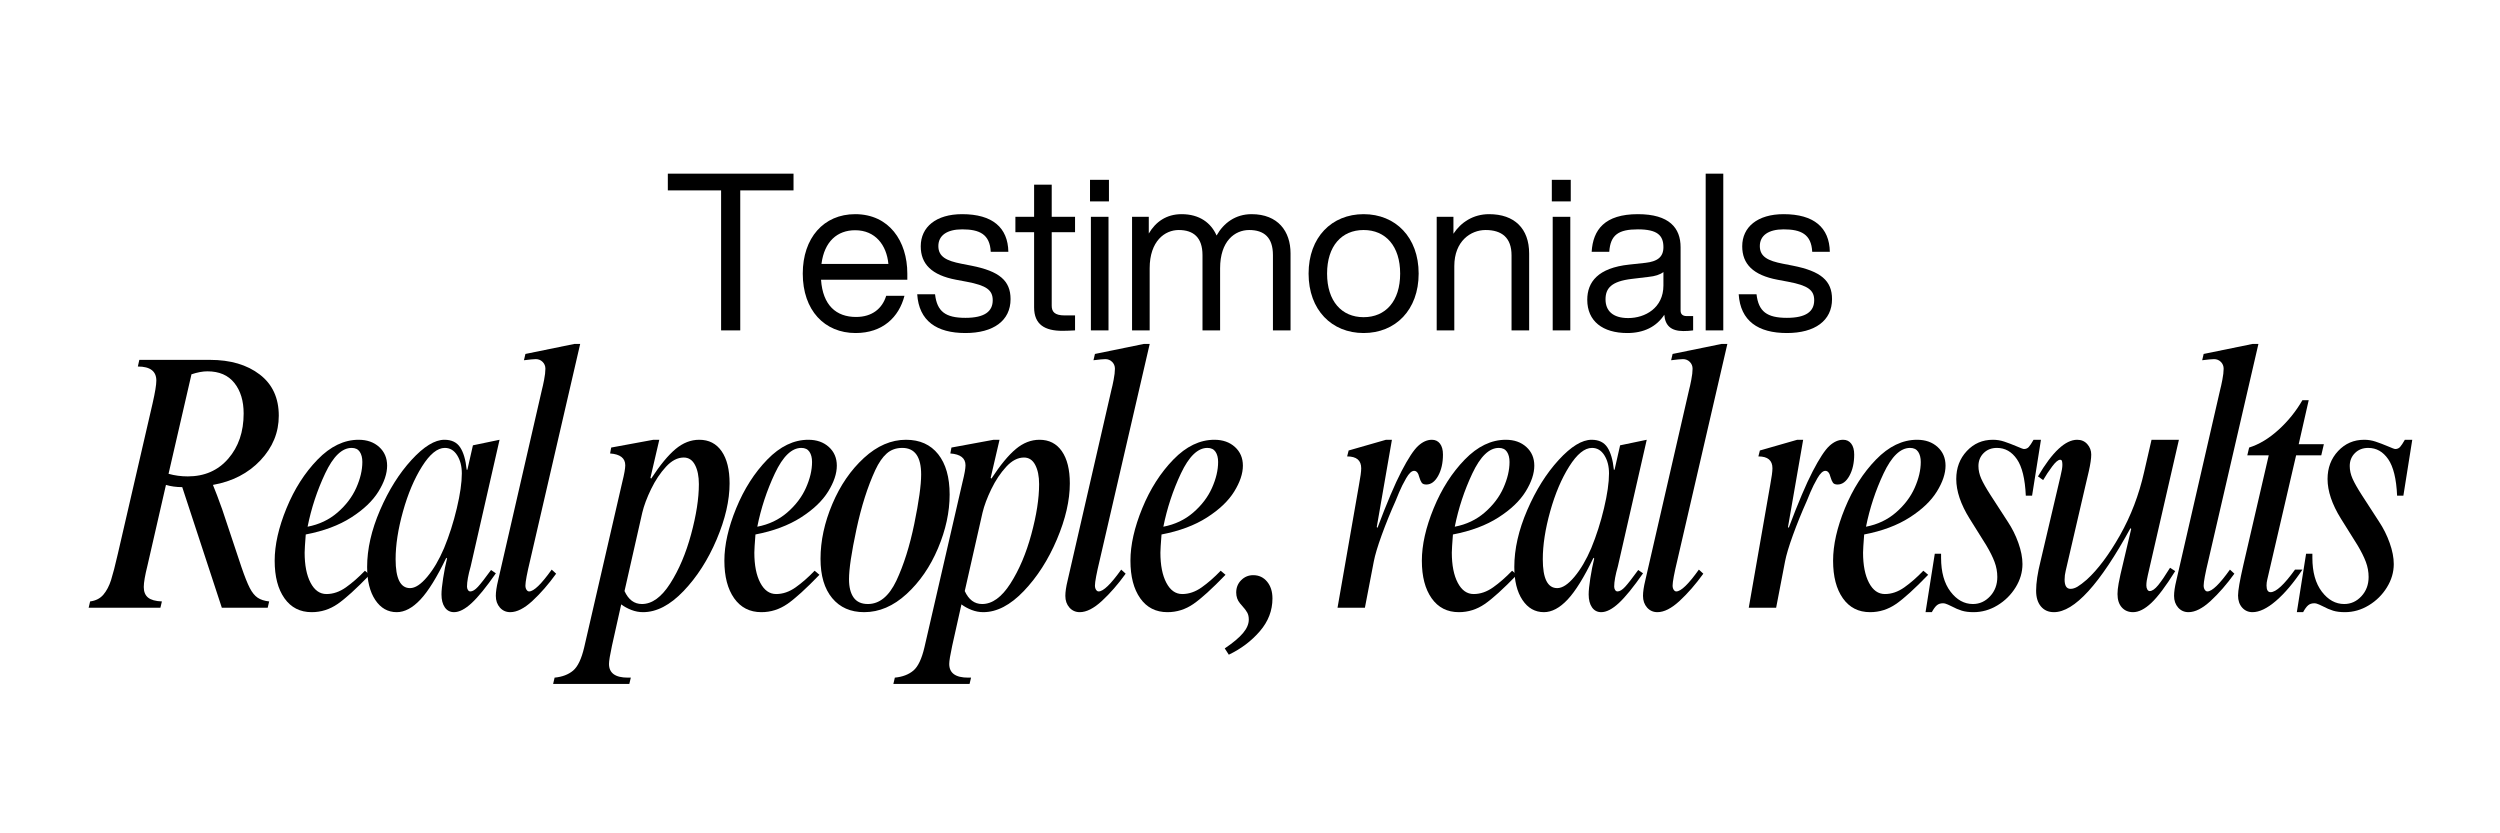 <svg xmlns="http://www.w3.org/2000/svg" xmlns:xlink="http://www.w3.org/1999/xlink" width="3000" zoomAndPan="magnify" viewBox="0 0 2250 750" height="1000" preserveAspectRatio="xMidYMid meet" version="1.0"><defs><g/><clipPath id="8485ee0319"><rect x="0" width="1065" y="0" height="292"/></clipPath><clipPath id="b7dcd44a59"><rect x="0" width="2112" y="0" height="335"/></clipPath></defs><g transform="matrix(1, 0, 0, 1, 592, 81)"><g clip-path="url(#8485ee0319)"><g fill="#000000" fill-opacity="1"><g transform="translate(5.084, 216.353)"><g><path d="M 3.961 -141.059 L 3.961 -126 L 51.906 -126 L 51.906 0 L 69.141 0 L 69.141 -126 L 117.086 -126 L 117.086 -141.059 Z M 3.961 -141.059 "/></g></g></g><g fill="#000000" fill-opacity="1"><g transform="translate(123.55, 216.353)"><g><path d="M 54.48 2.379 C 78.848 2.379 93.508 -11.887 98.461 -31.105 L 82.02 -31.105 C 78.453 -19.613 69.34 -12.086 54.879 -12.086 C 37.047 -12.086 24.961 -22.586 23.379 -45.566 L 101.039 -45.566 L 101.039 -51.113 C 101.039 -80.434 84.594 -104.605 54.086 -104.605 C 25.754 -104.605 6.934 -83.207 6.934 -51.113 C 6.934 -18.027 26.547 2.379 54.48 2.379 Z M 23.773 -59.832 C 26.348 -80.039 38.039 -90.141 54.086 -90.141 C 72.312 -90.141 82.414 -76.672 84 -59.832 Z M 23.773 -59.832 "/></g></g></g><g fill="#000000" fill-opacity="1"><g transform="translate(228.942, 216.353)"><g><path d="M 47.945 2.379 C 73.105 2.379 88.559 -8.719 88.559 -28.133 C 88.559 -44.773 78.453 -53.293 53.293 -58.246 L 44.18 -60.027 C 31.105 -62.605 23.574 -66.172 23.574 -75.879 C 23.574 -85.387 31.301 -90.934 44.973 -90.934 C 60.621 -90.934 69.934 -86.574 70.727 -70.727 L 86.574 -70.727 C 86.18 -92.52 72.312 -104.605 44.973 -104.605 C 21.594 -104.605 7.727 -93.113 7.727 -75.68 C 7.727 -59.832 17.434 -49.727 39.621 -45.566 L 49.133 -43.781 C 66.961 -40.414 72.508 -36.254 72.508 -27.141 C 72.508 -17.039 65.18 -11.293 47.945 -11.293 C 29.914 -11.293 22.387 -17.039 20.605 -32.492 L 4.555 -32.492 C 6.141 -8.52 21.992 2.379 47.945 2.379 Z M 47.945 2.379 "/></g></g></g><g fill="#000000" fill-opacity="1"><g transform="translate(318.882, 216.353)"><g><path d="M 56.66 -102.227 L 35.66 -102.227 L 35.66 -131.152 L 19.812 -131.152 L 19.812 -102.227 L 2.973 -102.227 L 2.973 -88.359 L 19.812 -88.359 L 19.812 -20.801 C 19.812 -5.152 29.52 0.395 45.367 0.395 C 48.539 0.395 52.699 0.199 56.66 0 L 56.66 -13.473 L 47.348 -13.473 C 38.234 -13.473 35.66 -16.84 35.66 -22.188 L 35.66 -88.359 L 56.66 -88.359 Z M 56.66 -102.227 "/></g></g></g><g fill="#000000" fill-opacity="1"><g transform="translate(377.917, 216.353)"><g><path d="M 28.133 -116.094 L 28.133 -135.512 L 11.094 -135.512 L 11.094 -116.094 Z M 27.734 0 L 27.734 -102.227 L 11.887 -102.227 L 11.887 0 Z M 27.734 0 "/></g></g></g><g fill="#000000" fill-opacity="1"><g transform="translate(414.963, 216.353)"><g><path d="M 119.461 -104.605 C 105 -104.605 94.301 -96.68 87.961 -85.387 C 83.008 -96.68 72.707 -104.605 56.461 -104.605 C 42.793 -104.605 33.086 -97.672 26.945 -87.172 L 26.945 -102.227 L 11.887 -102.227 L 11.887 0 L 27.734 0 L 27.734 -55.867 C 27.734 -80.434 41.406 -90.34 53.887 -90.34 C 67.16 -90.34 75.285 -83.605 75.285 -67.754 L 75.285 0 L 91.133 0 L 91.133 -55.867 C 91.133 -80.434 104.406 -90.34 117.285 -90.34 C 130.754 -90.34 138.68 -83.605 138.68 -67.754 L 138.68 0 L 154.527 0 L 154.527 -69.34 C 154.527 -89.152 143.238 -104.605 119.461 -104.605 Z M 119.461 -104.605 "/></g></g></g><g fill="#000000" fill-opacity="1"><g transform="translate(578.795, 216.353)"><g><path d="M 56.461 2.379 C 85.188 2.379 105.992 -18.426 105.992 -51.113 C 105.992 -83.801 85.188 -104.605 56.461 -104.605 C 27.734 -104.605 6.934 -83.801 6.934 -51.113 C 6.934 -18.426 27.734 2.379 56.461 2.379 Z M 56.461 -11.887 C 36.652 -11.887 23.574 -26.348 23.574 -51.113 C 23.574 -75.879 36.652 -90.34 56.461 -90.34 C 76.273 -90.34 89.348 -75.879 89.348 -51.113 C 89.348 -26.348 76.273 -11.887 56.461 -11.887 Z M 56.461 -11.887 "/></g></g></g><g fill="#000000" fill-opacity="1"><g transform="translate(689.14, 216.353)"><g><path d="M 59.039 -104.605 C 44.773 -104.605 33.68 -97.273 26.945 -86.973 L 26.945 -102.227 L 11.887 -102.227 L 11.887 0 L 27.734 0 L 27.734 -57.848 C 27.734 -80.434 42.594 -90.34 55.867 -90.34 C 70.527 -90.34 79.246 -83.406 79.246 -67.559 L 79.246 0 L 95.094 0 L 95.094 -69.141 C 95.094 -91.727 81.82 -104.605 59.039 -104.605 Z M 59.039 -104.605 "/></g></g></g><g fill="#000000" fill-opacity="1"><g transform="translate(793.541, 216.353)"><g><path d="M 28.133 -116.094 L 28.133 -135.512 L 11.094 -135.512 L 11.094 -116.094 Z M 27.734 0 L 27.734 -102.227 L 11.887 -102.227 L 11.887 0 Z M 27.734 0 "/></g></g></g><g fill="#000000" fill-opacity="1"><g transform="translate(830.587, 216.353)"><g><path d="M 95.492 -12.879 C 91.727 -12.879 89.945 -14.66 89.945 -17.832 L 89.945 -74.887 C 89.945 -92.121 79.84 -104.605 51.508 -104.605 C 21.594 -104.605 11.094 -90.539 9.906 -70.727 L 25.754 -70.727 C 26.746 -85.98 34.074 -90.934 51.508 -90.934 C 68.945 -90.934 74.492 -85.586 74.492 -74.887 C 74.492 -65.773 68.746 -62.008 58.445 -60.82 L 43.781 -59.234 C 15.652 -56.266 5.945 -43.586 5.945 -27.539 C 5.945 -8.32 19.812 2.379 42 2.379 C 56.66 2.379 68.152 -3.168 75.285 -14.066 C 76.074 -4.359 81.227 0.594 92.52 0.594 C 95.492 0.594 98.66 0.395 101.234 0 L 101.234 -12.879 Z M 42.793 -11.094 C 28.727 -11.094 22.387 -17.832 22.387 -27.934 C 22.387 -37.84 27.539 -44.18 46.16 -46.359 L 61.02 -48.141 C 66.961 -48.734 71.32 -50.121 74.492 -52.5 L 74.492 -40.414 C 74.492 -20.207 58.047 -11.094 42.793 -11.094 Z M 42.793 -11.094 "/></g></g></g><g fill="#000000" fill-opacity="1"><g transform="translate(931.224, 216.353)"><g><path d="M 27.734 0 L 27.734 -141.059 L 11.887 -141.059 L 11.887 0 Z M 27.734 0 "/></g></g></g><g fill="#000000" fill-opacity="1"><g transform="translate(968.269, 216.353)"><g><path d="M 47.945 2.379 C 73.105 2.379 88.559 -8.719 88.559 -28.133 C 88.559 -44.773 78.453 -53.293 53.293 -58.246 L 44.18 -60.027 C 31.105 -62.605 23.574 -66.172 23.574 -75.879 C 23.574 -85.387 31.301 -90.934 44.973 -90.934 C 60.621 -90.934 69.934 -86.574 70.727 -70.727 L 86.574 -70.727 C 86.18 -92.52 72.312 -104.605 44.973 -104.605 C 21.594 -104.605 7.727 -93.113 7.727 -75.68 C 7.727 -59.832 17.434 -49.727 39.621 -45.566 L 49.133 -43.781 C 66.961 -40.414 72.508 -36.254 72.508 -27.141 C 72.508 -17.039 65.18 -11.293 47.945 -11.293 C 29.914 -11.293 22.387 -17.039 20.605 -32.492 L 4.555 -32.492 C 6.141 -8.52 21.992 2.379 47.945 2.379 Z M 47.945 2.379 "/></g></g></g></g></g><g transform="matrix(1, 0, 0, 1, 71, 308)"><g clip-path="url(#b7dcd44a59)"><g fill="#000000" fill-opacity="1"><g transform="translate(4.783, 238.947)"><g><path d="M 175.125 -172.797 C 175.125 -157.703 169.629 -144.328 158.641 -132.672 C 147.66 -121.023 133.398 -113.645 115.859 -110.531 C 118.078 -105.207 120.852 -97.883 124.188 -88.562 L 141.5 -36.625 C 144.383 -28.188 146.879 -21.914 148.984 -17.812 C 151.098 -13.707 153.484 -10.766 156.141 -8.984 C 158.805 -7.211 162.25 -6.102 166.469 -5.656 L 165.141 0 L 123.859 0 L 88.234 -108.531 C 82.898 -108.531 78.016 -109.195 73.578 -110.531 L 56.938 -37.953 C 54.719 -29.078 53.609 -22.641 53.609 -18.641 C 53.609 -14.422 54.883 -11.258 57.438 -9.156 C 59.988 -7.051 64.148 -5.883 69.922 -5.656 L 68.578 0 L 4 0 L 5.328 -5.656 C 10.43 -6.32 14.426 -8.375 17.312 -11.812 C 20.195 -15.258 22.473 -19.586 24.141 -24.797 C 25.805 -30.016 27.859 -37.953 30.297 -48.609 L 61.594 -184.109 C 63.812 -193.879 64.922 -200.648 64.922 -204.422 C 64.922 -212.859 59.375 -217.078 48.281 -217.078 L 49.609 -223.062 L 113.203 -223.062 C 131.617 -223.062 146.539 -218.676 157.969 -209.906 C 169.406 -201.145 175.125 -188.773 175.125 -172.797 Z M 96.547 -210.078 L 75.906 -120.516 C 81.457 -118.961 87.227 -118.188 93.219 -118.188 C 108.312 -118.188 120.461 -123.516 129.672 -134.172 C 138.891 -144.828 143.5 -158.367 143.5 -174.797 C 143.5 -186.109 140.723 -195.258 135.172 -202.25 C 129.617 -209.25 121.52 -212.75 110.875 -212.75 C 106.656 -212.75 101.879 -211.859 96.547 -210.078 Z M 96.547 -210.078 "/></g></g></g><g fill="#000000" fill-opacity="1"><g transform="translate(161.222, 238.947)"><g><path d="M 90.562 -151.156 C 98.102 -151.156 104.258 -148.988 109.031 -144.656 C 113.801 -140.332 116.188 -134.727 116.188 -127.844 C 116.188 -120.738 113.578 -112.969 108.359 -104.531 C 103.148 -96.102 94.992 -88.336 83.891 -81.234 C 72.797 -74.129 59.148 -69.023 42.953 -65.922 C 42.285 -57.266 41.953 -51.828 41.953 -49.609 C 41.953 -38.285 43.727 -29.238 47.281 -22.469 C 50.832 -15.695 55.602 -12.312 61.594 -12.312 C 67.582 -12.312 73.406 -14.305 79.062 -18.297 C 84.727 -22.297 90.445 -27.297 96.219 -33.297 L 100.547 -29.625 C 88.336 -16.977 78.68 -8.211 71.578 -3.328 C 64.473 1.555 56.707 4 48.281 4 C 37.844 4 29.68 -0.16 23.797 -8.484 C 17.922 -16.805 14.984 -28.07 14.984 -42.281 C 14.984 -56.488 18.535 -72.25 25.641 -89.562 C 32.742 -106.875 42.066 -121.469 53.609 -133.344 C 65.148 -145.219 77.469 -151.156 90.562 -151.156 Z M 44.609 -72.906 C 55.047 -74.906 64.035 -79.176 71.578 -85.719 C 79.129 -92.27 84.734 -99.648 88.391 -107.859 C 92.055 -116.078 93.891 -123.848 93.891 -131.172 C 93.891 -134.953 93.113 -138.004 91.562 -140.328 C 90.008 -142.66 87.566 -143.828 84.234 -143.828 C 75.578 -143.828 67.641 -136.172 60.422 -120.859 C 53.211 -105.547 47.941 -89.562 44.609 -72.906 Z M 44.609 -72.906 "/></g></g></g><g fill="#000000" fill-opacity="1"><g transform="translate(251.755, 238.947)"><g><path d="M 77.234 -151.156 C 83.672 -151.156 88.391 -148.879 91.391 -144.328 C 94.391 -139.773 96.332 -133.172 97.219 -124.516 L 97.219 -124.188 L 97.891 -124.188 L 102.875 -146.156 L 126.844 -151.156 L 100.875 -37.281 C 98.656 -29.52 97.547 -23.422 97.547 -18.984 C 97.547 -17.867 97.82 -16.867 98.375 -15.984 C 98.938 -15.098 99.66 -14.656 100.547 -14.656 C 102.547 -14.656 104.82 -16.039 107.375 -18.812 C 109.926 -21.582 113.863 -26.629 119.188 -33.953 L 123.516 -30.969 C 114.859 -18.531 107.586 -9.594 101.703 -4.156 C 95.828 1.281 90.555 4 85.891 4 C 82.348 4 79.578 2.555 77.578 -0.328 C 75.578 -3.211 74.578 -7.098 74.578 -11.984 C 74.578 -15.316 75.078 -20.203 76.078 -26.641 C 77.078 -33.078 78.242 -38.957 79.578 -44.281 L 78.906 -44.953 C 70.469 -27.41 62.695 -14.863 55.594 -7.312 C 48.5 0.227 41.398 4 34.297 4 C 26.305 4 19.867 0.336 14.984 -6.984 C 10.098 -14.316 7.656 -24.195 7.656 -36.625 C 7.656 -52.82 11.539 -69.91 19.312 -87.891 C 27.082 -105.867 36.516 -120.906 47.609 -133 C 58.703 -145.102 68.578 -151.156 77.234 -151.156 Z M 33.297 -43.609 C 33.297 -26.297 37.625 -17.641 46.281 -17.641 C 50.938 -17.641 56.094 -21.023 61.75 -27.797 C 67.414 -34.566 72.469 -43.172 76.906 -53.609 C 81.57 -64.922 85.398 -76.898 88.391 -89.547 C 91.391 -102.203 92.891 -112.641 92.891 -120.859 C 92.891 -127.297 91.5 -132.734 88.719 -137.172 C 85.945 -141.609 82.234 -143.828 77.578 -143.828 C 70.922 -143.828 64.094 -138.273 57.094 -127.172 C 50.102 -116.078 44.391 -102.594 39.953 -86.719 C 35.516 -70.852 33.297 -56.484 33.297 -43.609 Z M 33.297 -43.609 "/></g></g></g><g fill="#000000" fill-opacity="1"><g transform="translate(359.596, 238.947)"><g><path d="M 91.562 -237.391 L 46.609 -42.953 C 43.723 -30.961 42.281 -23.301 42.281 -19.969 C 42.281 -18.414 42.613 -17.141 43.281 -16.141 C 43.945 -15.148 44.723 -14.656 45.609 -14.656 C 49.828 -14.656 56.598 -21.203 65.922 -34.297 L 69.922 -30.625 C 63.035 -21.082 55.93 -12.926 48.609 -6.156 C 41.285 0.613 34.625 4 28.625 4 C 24.852 4 21.742 2.613 19.297 -0.156 C 16.859 -2.938 15.641 -6.438 15.641 -10.656 C 15.641 -14.207 16.305 -18.754 17.641 -24.297 L 57.266 -196.766 C 57.711 -198.316 58.32 -201.086 59.094 -205.078 C 59.875 -209.078 60.266 -212.41 60.266 -215.078 C 60.266 -217.516 59.43 -219.566 57.766 -221.234 C 56.098 -222.898 54.047 -223.734 51.609 -223.734 C 49.828 -223.734 46.273 -223.398 40.953 -222.734 L 42.281 -228.391 L 86.234 -237.391 Z M 91.562 -237.391 "/></g></g></g><g fill="#000000" fill-opacity="1"><g transform="translate(418.84, 238.947)"><g/></g></g><g fill="#000000" fill-opacity="1"><g transform="translate(458.112, 238.947)"><g><path d="M 64.25 -151.156 L 56.266 -116.859 L 56.938 -116.188 C 64.926 -128.395 72.25 -137.273 78.906 -142.828 C 85.562 -148.379 92.664 -151.156 100.219 -151.156 C 108.875 -151.156 115.586 -147.711 120.359 -140.828 C 125.129 -133.953 127.516 -124.297 127.516 -111.859 C 127.516 -96.547 123.629 -79.734 115.859 -61.422 C 108.086 -43.109 98.156 -27.625 86.062 -14.969 C 73.969 -2.32 61.816 4 49.609 4 C 46.055 4 42.555 3.332 39.109 2 C 35.672 0.664 32.625 -1 29.969 -3 L 21.641 34.297 C 19.867 42.504 18.984 47.941 18.984 50.609 C 18.984 58.816 24.641 62.922 35.953 62.922 L 38.625 62.922 L 37.281 68.578 L -31.297 68.578 L -29.969 62.922 C -23.082 62.254 -17.531 60.145 -13.312 56.594 C -9.094 53.039 -5.766 46.051 -3.328 35.625 L 30.969 -113.203 C 32.738 -120.305 33.625 -125.301 33.625 -128.188 C 33.625 -134.625 29.07 -138.172 19.969 -138.828 L 20.969 -144.156 L 58.938 -151.156 Z M 48.609 -3.328 C 57.711 -3.328 66.203 -9.484 74.078 -21.797 C 81.953 -34.117 88.219 -48.879 92.875 -66.078 C 97.539 -83.285 99.875 -98.328 99.875 -111.203 C 99.875 -118.305 98.707 -124.078 96.375 -128.516 C 94.051 -132.953 90.672 -135.172 86.234 -135.172 C 80.68 -135.172 75.352 -132.395 70.25 -126.844 C 65.145 -121.301 60.703 -114.645 56.922 -106.875 C 53.148 -99.102 50.488 -92 48.938 -85.562 L 32.953 -14.984 C 36.504 -7.211 41.723 -3.328 48.609 -3.328 Z M 48.609 -3.328 "/></g></g></g><g fill="#000000" fill-opacity="1"><g transform="translate(565.953, 238.947)"><g><path d="M 90.562 -151.156 C 98.102 -151.156 104.258 -148.988 109.031 -144.656 C 113.801 -140.332 116.188 -134.727 116.188 -127.844 C 116.188 -120.738 113.578 -112.969 108.359 -104.531 C 103.148 -96.102 94.992 -88.336 83.891 -81.234 C 72.797 -74.129 59.148 -69.023 42.953 -65.922 C 42.285 -57.266 41.953 -51.828 41.953 -49.609 C 41.953 -38.285 43.727 -29.238 47.281 -22.469 C 50.832 -15.695 55.602 -12.312 61.594 -12.312 C 67.582 -12.312 73.406 -14.305 79.062 -18.297 C 84.727 -22.297 90.445 -27.297 96.219 -33.297 L 100.547 -29.625 C 88.336 -16.977 78.68 -8.211 71.578 -3.328 C 64.473 1.555 56.707 4 48.281 4 C 37.844 4 29.68 -0.16 23.797 -8.484 C 17.922 -16.805 14.984 -28.07 14.984 -42.281 C 14.984 -56.488 18.535 -72.25 25.641 -89.562 C 32.742 -106.875 42.066 -121.469 53.609 -133.344 C 65.148 -145.219 77.469 -151.156 90.562 -151.156 Z M 44.609 -72.906 C 55.047 -74.906 64.035 -79.176 71.578 -85.719 C 79.129 -92.27 84.734 -99.648 88.391 -107.859 C 92.055 -116.078 93.891 -123.848 93.891 -131.172 C 93.891 -134.953 93.113 -138.004 91.562 -140.328 C 90.008 -142.66 87.566 -143.828 84.234 -143.828 C 75.578 -143.828 67.641 -136.172 60.422 -120.859 C 53.211 -105.547 47.941 -89.562 44.609 -72.906 Z M 44.609 -72.906 "/></g></g></g><g fill="#000000" fill-opacity="1"><g transform="translate(656.486, 238.947)"><g><path d="M 87.891 -151.156 C 100.328 -151.156 109.984 -146.828 116.859 -138.172 C 123.742 -129.516 127.188 -117.414 127.188 -101.875 C 127.188 -86.113 123.688 -69.961 116.688 -53.422 C 109.695 -36.891 100.266 -23.188 88.391 -12.312 C 76.516 -1.438 63.812 4 50.281 4 C 38.07 4 28.469 -0.219 21.469 -8.656 C 14.477 -17.094 10.984 -28.859 10.984 -43.953 C 10.984 -60.148 14.535 -76.629 21.641 -93.391 C 28.742 -110.148 38.234 -123.969 50.109 -134.844 C 61.984 -145.719 74.578 -151.156 87.891 -151.156 Z M 60.266 -123.859 C 53.379 -108.984 47.719 -91.164 43.281 -70.406 C 38.844 -49.656 36.625 -34.734 36.625 -25.641 C 36.625 -18.535 38.008 -13.039 40.781 -9.156 C 43.562 -5.27 47.836 -3.328 53.609 -3.328 C 64.035 -3.328 72.578 -10.316 79.234 -24.297 C 85.898 -38.504 91.285 -55.598 95.391 -75.578 C 99.492 -95.555 101.547 -110.316 101.547 -119.859 C 101.547 -135.836 95.883 -143.828 84.562 -143.828 C 79.02 -143.828 74.359 -142.16 70.578 -138.828 C 66.805 -135.504 63.367 -130.516 60.266 -123.859 Z M 60.266 -123.859 "/></g></g></g><g fill="#000000" fill-opacity="1"><g transform="translate(764.328, 238.947)"><g><path d="M 64.25 -151.156 L 56.266 -116.859 L 56.938 -116.188 C 64.926 -128.395 72.25 -137.273 78.906 -142.828 C 85.562 -148.379 92.664 -151.156 100.219 -151.156 C 108.875 -151.156 115.586 -147.711 120.359 -140.828 C 125.129 -133.953 127.516 -124.297 127.516 -111.859 C 127.516 -96.547 123.629 -79.734 115.859 -61.422 C 108.086 -43.109 98.156 -27.625 86.062 -14.969 C 73.969 -2.32 61.816 4 49.609 4 C 46.055 4 42.555 3.332 39.109 2 C 35.672 0.664 32.625 -1 29.969 -3 L 21.641 34.297 C 19.867 42.504 18.984 47.941 18.984 50.609 C 18.984 58.816 24.641 62.922 35.953 62.922 L 38.625 62.922 L 37.281 68.578 L -31.297 68.578 L -29.969 62.922 C -23.082 62.254 -17.531 60.145 -13.312 56.594 C -9.094 53.039 -5.766 46.051 -3.328 35.625 L 30.969 -113.203 C 32.738 -120.305 33.625 -125.301 33.625 -128.188 C 33.625 -134.625 29.07 -138.172 19.969 -138.828 L 20.969 -144.156 L 58.938 -151.156 Z M 48.609 -3.328 C 57.711 -3.328 66.203 -9.484 74.078 -21.797 C 81.953 -34.117 88.219 -48.879 92.875 -66.078 C 97.539 -83.285 99.875 -98.328 99.875 -111.203 C 99.875 -118.305 98.707 -124.078 96.375 -128.516 C 94.051 -132.953 90.672 -135.172 86.234 -135.172 C 80.68 -135.172 75.352 -132.395 70.25 -126.844 C 65.145 -121.301 60.703 -114.645 56.922 -106.875 C 53.148 -99.102 50.488 -92 48.938 -85.562 L 32.953 -14.984 C 36.504 -7.211 41.723 -3.328 48.609 -3.328 Z M 48.609 -3.328 "/></g></g></g><g fill="#000000" fill-opacity="1"><g transform="translate(872.169, 238.947)"><g><path d="M 91.562 -237.391 L 46.609 -42.953 C 43.723 -30.961 42.281 -23.301 42.281 -19.969 C 42.281 -18.414 42.613 -17.141 43.281 -16.141 C 43.945 -15.148 44.723 -14.656 45.609 -14.656 C 49.828 -14.656 56.598 -21.203 65.922 -34.297 L 69.922 -30.625 C 63.035 -21.082 55.93 -12.926 48.609 -6.156 C 41.285 0.613 34.625 4 28.625 4 C 24.852 4 21.742 2.613 19.297 -0.156 C 16.859 -2.938 15.641 -6.438 15.641 -10.656 C 15.641 -14.207 16.305 -18.754 17.641 -24.297 L 57.266 -196.766 C 57.711 -198.316 58.32 -201.086 59.094 -205.078 C 59.875 -209.078 60.266 -212.41 60.266 -215.078 C 60.266 -217.516 59.43 -219.566 57.766 -221.234 C 56.098 -222.898 54.047 -223.734 51.609 -223.734 C 49.828 -223.734 46.273 -223.398 40.953 -222.734 L 42.281 -228.391 L 86.234 -237.391 Z M 91.562 -237.391 "/></g></g></g><g fill="#000000" fill-opacity="1"><g transform="translate(931.413, 238.947)"><g><path d="M 90.562 -151.156 C 98.102 -151.156 104.258 -148.988 109.031 -144.656 C 113.801 -140.332 116.188 -134.727 116.188 -127.844 C 116.188 -120.738 113.578 -112.969 108.359 -104.531 C 103.148 -96.102 94.992 -88.336 83.891 -81.234 C 72.797 -74.129 59.148 -69.023 42.953 -65.922 C 42.285 -57.266 41.953 -51.828 41.953 -49.609 C 41.953 -38.285 43.727 -29.238 47.281 -22.469 C 50.832 -15.695 55.602 -12.312 61.594 -12.312 C 67.582 -12.312 73.406 -14.305 79.062 -18.297 C 84.727 -22.297 90.445 -27.297 96.219 -33.297 L 100.547 -29.625 C 88.336 -16.977 78.68 -8.211 71.578 -3.328 C 64.473 1.555 56.707 4 48.281 4 C 37.844 4 29.68 -0.16 23.797 -8.484 C 17.922 -16.805 14.984 -28.07 14.984 -42.281 C 14.984 -56.488 18.535 -72.25 25.641 -89.562 C 32.742 -106.875 42.066 -121.469 53.609 -133.344 C 65.148 -145.219 77.469 -151.156 90.562 -151.156 Z M 44.609 -72.906 C 55.047 -74.906 64.035 -79.176 71.578 -85.719 C 79.129 -92.27 84.734 -99.648 88.391 -107.859 C 92.055 -116.078 93.891 -123.848 93.891 -131.172 C 93.891 -134.953 93.113 -138.004 91.562 -140.328 C 90.008 -142.66 87.566 -143.828 84.234 -143.828 C 75.578 -143.828 67.641 -136.172 60.422 -120.859 C 53.211 -105.547 47.941 -89.562 44.609 -72.906 Z M 44.609 -72.906 "/></g></g></g><g fill="#000000" fill-opacity="1"><g transform="translate(1021.945, 238.947)"><g><path d="M 34.953 -29.297 C 40.055 -29.297 44.219 -27.352 47.438 -23.469 C 50.656 -19.582 52.266 -14.535 52.266 -8.328 C 52.266 2.547 48.488 12.367 40.938 21.141 C 33.395 29.91 24.078 36.957 12.984 42.281 L 9.328 36.625 C 16.867 31.52 22.359 26.91 25.797 22.797 C 29.242 18.691 30.969 14.645 30.969 10.656 C 30.969 8.207 30.52 6.148 29.625 4.484 C 28.738 2.828 27.297 0.891 25.297 -1.328 C 25.078 -1.555 24.359 -2.391 23.141 -3.828 C 21.922 -5.273 21.031 -6.828 20.469 -8.484 C 19.914 -10.148 19.641 -11.875 19.641 -13.656 C 19.641 -18.094 21.133 -21.805 24.125 -24.797 C 27.125 -27.797 30.734 -29.297 34.953 -29.297 Z M 34.953 -29.297 "/></g></g></g><g fill="#000000" fill-opacity="1"><g transform="translate(1081.189, 238.947)"><g/></g></g><g fill="#000000" fill-opacity="1"><g transform="translate(1120.461, 238.947)"><g><path d="M 61.266 -151.156 L 47.609 -72.578 L 48.281 -71.922 C 56.707 -94.336 63.914 -111.316 69.906 -122.859 C 75.906 -134.398 80.898 -142 84.891 -145.656 C 88.891 -149.32 93 -151.156 97.219 -151.156 C 100.32 -151.156 102.758 -149.988 104.531 -147.656 C 106.312 -145.32 107.203 -142.051 107.203 -137.844 C 107.203 -130.289 105.758 -123.906 102.875 -118.688 C 99.988 -113.477 96.438 -110.875 92.219 -110.875 C 90.227 -110.875 88.844 -111.426 88.062 -112.531 C 87.281 -113.645 86.555 -115.312 85.891 -117.531 C 85.004 -121.301 83.453 -123.188 81.234 -123.188 C 79.016 -123.188 76.629 -120.969 74.078 -116.531 C 71.523 -112.094 69.414 -107.875 67.75 -103.875 C 66.082 -99.883 65.031 -97.332 64.594 -96.219 C 59.926 -85.789 55.758 -75.523 52.094 -65.422 C 48.438 -55.328 46.055 -47.391 44.953 -41.609 L 36.953 0 L 12.312 0 L 31.625 -110.531 C 32.957 -117.633 33.625 -122.629 33.625 -125.516 C 33.625 -132.617 29.406 -136.172 20.969 -136.172 L 22.312 -141.5 L 55.938 -151.156 Z M 61.266 -151.156 "/></g></g></g><g fill="#000000" fill-opacity="1"><g transform="translate(1193.685, 238.947)"><g><path d="M 90.562 -151.156 C 98.102 -151.156 104.258 -148.988 109.031 -144.656 C 113.801 -140.332 116.188 -134.727 116.188 -127.844 C 116.188 -120.738 113.578 -112.969 108.359 -104.531 C 103.148 -96.102 94.992 -88.336 83.891 -81.234 C 72.797 -74.129 59.148 -69.023 42.953 -65.922 C 42.285 -57.266 41.953 -51.828 41.953 -49.609 C 41.953 -38.285 43.727 -29.238 47.281 -22.469 C 50.832 -15.695 55.602 -12.312 61.594 -12.312 C 67.582 -12.312 73.406 -14.305 79.062 -18.297 C 84.727 -22.297 90.445 -27.297 96.219 -33.297 L 100.547 -29.625 C 88.336 -16.977 78.68 -8.211 71.578 -3.328 C 64.473 1.555 56.707 4 48.281 4 C 37.844 4 29.68 -0.16 23.797 -8.484 C 17.922 -16.805 14.984 -28.07 14.984 -42.281 C 14.984 -56.488 18.535 -72.25 25.641 -89.562 C 32.742 -106.875 42.066 -121.469 53.609 -133.344 C 65.148 -145.219 77.469 -151.156 90.562 -151.156 Z M 44.609 -72.906 C 55.047 -74.906 64.035 -79.176 71.578 -85.719 C 79.129 -92.27 84.734 -99.648 88.391 -107.859 C 92.055 -116.078 93.891 -123.848 93.891 -131.172 C 93.891 -134.953 93.113 -138.004 91.562 -140.328 C 90.008 -142.66 87.566 -143.828 84.234 -143.828 C 75.578 -143.828 67.641 -136.172 60.422 -120.859 C 53.211 -105.547 47.941 -89.562 44.609 -72.906 Z M 44.609 -72.906 "/></g></g></g><g fill="#000000" fill-opacity="1"><g transform="translate(1284.218, 238.947)"><g><path d="M 77.234 -151.156 C 83.672 -151.156 88.391 -148.879 91.391 -144.328 C 94.391 -139.773 96.332 -133.172 97.219 -124.516 L 97.219 -124.188 L 97.891 -124.188 L 102.875 -146.156 L 126.844 -151.156 L 100.875 -37.281 C 98.656 -29.52 97.547 -23.422 97.547 -18.984 C 97.547 -17.867 97.82 -16.867 98.375 -15.984 C 98.938 -15.098 99.66 -14.656 100.547 -14.656 C 102.547 -14.656 104.82 -16.039 107.375 -18.812 C 109.926 -21.582 113.863 -26.629 119.188 -33.953 L 123.516 -30.969 C 114.859 -18.531 107.586 -9.594 101.703 -4.156 C 95.828 1.281 90.555 4 85.891 4 C 82.348 4 79.578 2.555 77.578 -0.328 C 75.578 -3.211 74.578 -7.098 74.578 -11.984 C 74.578 -15.316 75.078 -20.203 76.078 -26.641 C 77.078 -33.078 78.242 -38.957 79.578 -44.281 L 78.906 -44.953 C 70.469 -27.41 62.695 -14.863 55.594 -7.312 C 48.5 0.227 41.398 4 34.297 4 C 26.305 4 19.867 0.336 14.984 -6.984 C 10.098 -14.316 7.656 -24.195 7.656 -36.625 C 7.656 -52.82 11.539 -69.91 19.312 -87.891 C 27.082 -105.867 36.516 -120.906 47.609 -133 C 58.703 -145.102 68.578 -151.156 77.234 -151.156 Z M 33.297 -43.609 C 33.297 -26.297 37.625 -17.641 46.281 -17.641 C 50.938 -17.641 56.094 -21.023 61.75 -27.797 C 67.414 -34.566 72.469 -43.172 76.906 -53.609 C 81.57 -64.922 85.398 -76.898 88.391 -89.547 C 91.391 -102.203 92.891 -112.641 92.891 -120.859 C 92.891 -127.297 91.5 -132.734 88.719 -137.172 C 85.945 -141.609 82.234 -143.828 77.578 -143.828 C 70.922 -143.828 64.094 -138.273 57.094 -127.172 C 50.102 -116.078 44.391 -102.594 39.953 -86.719 C 35.516 -70.852 33.297 -56.484 33.297 -43.609 Z M 33.297 -43.609 "/></g></g></g><g fill="#000000" fill-opacity="1"><g transform="translate(1392.059, 238.947)"><g><path d="M 91.562 -237.391 L 46.609 -42.953 C 43.723 -30.961 42.281 -23.301 42.281 -19.969 C 42.281 -18.414 42.613 -17.141 43.281 -16.141 C 43.945 -15.148 44.723 -14.656 45.609 -14.656 C 49.828 -14.656 56.598 -21.203 65.922 -34.297 L 69.922 -30.625 C 63.035 -21.082 55.93 -12.926 48.609 -6.156 C 41.285 0.613 34.625 4 28.625 4 C 24.852 4 21.742 2.613 19.297 -0.156 C 16.859 -2.938 15.641 -6.438 15.641 -10.656 C 15.641 -14.207 16.305 -18.754 17.641 -24.297 L 57.266 -196.766 C 57.711 -198.316 58.32 -201.086 59.094 -205.078 C 59.875 -209.078 60.266 -212.41 60.266 -215.078 C 60.266 -217.516 59.43 -219.566 57.766 -221.234 C 56.098 -222.898 54.047 -223.734 51.609 -223.734 C 49.828 -223.734 46.273 -223.398 40.953 -222.734 L 42.281 -228.391 L 86.234 -237.391 Z M 91.562 -237.391 "/></g></g></g><g fill="#000000" fill-opacity="1"><g transform="translate(1451.303, 238.947)"><g/></g></g><g fill="#000000" fill-opacity="1"><g transform="translate(1490.575, 238.947)"><g><path d="M 61.266 -151.156 L 47.609 -72.578 L 48.281 -71.922 C 56.707 -94.336 63.914 -111.316 69.906 -122.859 C 75.906 -134.398 80.898 -142 84.891 -145.656 C 88.891 -149.32 93 -151.156 97.219 -151.156 C 100.32 -151.156 102.758 -149.988 104.531 -147.656 C 106.312 -145.32 107.203 -142.051 107.203 -137.844 C 107.203 -130.289 105.758 -123.906 102.875 -118.688 C 99.988 -113.477 96.438 -110.875 92.219 -110.875 C 90.227 -110.875 88.844 -111.426 88.062 -112.531 C 87.281 -113.645 86.555 -115.312 85.891 -117.531 C 85.004 -121.301 83.453 -123.188 81.234 -123.188 C 79.016 -123.188 76.629 -120.969 74.078 -116.531 C 71.523 -112.094 69.414 -107.875 67.75 -103.875 C 66.082 -99.883 65.031 -97.332 64.594 -96.219 C 59.926 -85.789 55.758 -75.523 52.094 -65.422 C 48.438 -55.328 46.055 -47.391 44.953 -41.609 L 36.953 0 L 12.312 0 L 31.625 -110.531 C 32.957 -117.633 33.625 -122.629 33.625 -125.516 C 33.625 -132.617 29.406 -136.172 20.969 -136.172 L 22.312 -141.5 L 55.938 -151.156 Z M 61.266 -151.156 "/></g></g></g><g fill="#000000" fill-opacity="1"><g transform="translate(1563.798, 238.947)"><g><path d="M 90.562 -151.156 C 98.102 -151.156 104.258 -148.988 109.031 -144.656 C 113.801 -140.332 116.188 -134.727 116.188 -127.844 C 116.188 -120.738 113.578 -112.969 108.359 -104.531 C 103.148 -96.102 94.992 -88.336 83.891 -81.234 C 72.797 -74.129 59.148 -69.023 42.953 -65.922 C 42.285 -57.266 41.953 -51.828 41.953 -49.609 C 41.953 -38.285 43.727 -29.238 47.281 -22.469 C 50.832 -15.695 55.602 -12.312 61.594 -12.312 C 67.582 -12.312 73.406 -14.305 79.062 -18.297 C 84.727 -22.297 90.445 -27.297 96.219 -33.297 L 100.547 -29.625 C 88.336 -16.977 78.68 -8.211 71.578 -3.328 C 64.473 1.555 56.707 4 48.281 4 C 37.844 4 29.68 -0.16 23.797 -8.484 C 17.922 -16.805 14.984 -28.07 14.984 -42.281 C 14.984 -56.488 18.535 -72.25 25.641 -89.562 C 32.742 -106.875 42.066 -121.469 53.609 -133.344 C 65.148 -145.219 77.469 -151.156 90.562 -151.156 Z M 44.609 -72.906 C 55.047 -74.906 64.035 -79.176 71.578 -85.719 C 79.129 -92.27 84.734 -99.648 88.391 -107.859 C 92.055 -116.078 93.891 -123.848 93.891 -131.172 C 93.891 -134.953 93.113 -138.004 91.562 -140.328 C 90.008 -142.66 87.566 -143.828 84.234 -143.828 C 75.578 -143.828 67.641 -136.172 60.422 -120.859 C 53.211 -105.547 47.941 -89.562 44.609 -72.906 Z M 44.609 -72.906 "/></g></g></g><g fill="#000000" fill-opacity="1"><g transform="translate(1654.331, 238.947)"><g><path d="M 68.25 -151.156 C 71.801 -151.156 75.238 -150.598 78.562 -149.484 C 81.895 -148.379 85.672 -146.938 89.891 -145.156 C 93.441 -143.602 95.551 -142.828 96.219 -142.828 C 97.988 -142.828 99.43 -143.438 100.547 -144.656 C 101.66 -145.883 103.102 -148.051 104.875 -151.156 L 111.531 -151.156 L 103.547 -100.875 L 97.891 -100.875 C 97.223 -115.969 94.555 -126.898 89.891 -133.672 C 85.234 -140.441 79.242 -143.828 71.922 -143.828 C 67.035 -143.828 63.035 -142.27 59.922 -139.156 C 56.816 -136.051 55.266 -132.172 55.266 -127.516 C 55.266 -123.742 56.098 -119.969 57.766 -116.188 C 59.43 -112.414 62.258 -107.426 66.25 -101.219 L 81.562 -77.578 C 85.562 -71.578 88.781 -65.133 91.219 -58.25 C 93.664 -51.375 94.891 -45.051 94.891 -39.281 C 94.891 -31.957 92.832 -24.969 88.719 -18.312 C 84.613 -11.656 79.176 -6.27 72.406 -2.156 C 65.645 1.945 58.488 4 50.938 4 C 46.719 4 43.164 3.551 40.281 2.656 C 37.395 1.77 34.289 0.441 30.969 -1.328 C 30.52 -1.555 29.461 -2.055 27.797 -2.828 C 26.129 -3.609 24.633 -4 23.312 -4 C 21.082 -4 19.242 -3.383 17.797 -2.156 C 16.359 -0.938 14.863 1.113 13.312 4 L 7.656 4 L 15.984 -48.609 L 21.641 -48.609 L 21.641 -44.953 C 21.641 -32.078 24.469 -21.922 30.125 -14.484 C 35.789 -7.047 42.508 -3.328 50.281 -3.328 C 56.27 -3.328 61.426 -5.656 65.75 -10.312 C 70.082 -14.977 72.25 -20.754 72.25 -27.641 C 72.25 -32.297 71.414 -36.844 69.75 -41.281 C 68.082 -45.719 65.586 -50.711 62.266 -56.266 L 47.281 -80.234 C 39.289 -93.109 35.297 -104.984 35.297 -115.859 C 35.297 -125.848 38.457 -134.227 44.781 -141 C 51.102 -147.77 58.926 -151.156 68.25 -151.156 Z M 68.25 -151.156 "/></g></g></g><g fill="#000000" fill-opacity="1"><g transform="translate(1744.864, 238.947)"><g><path d="M 53.609 -151.156 C 57.379 -151.156 60.426 -149.82 62.75 -147.156 C 65.082 -144.488 66.25 -141.383 66.25 -137.844 C 66.25 -134.289 65.523 -129.297 64.078 -122.859 C 62.641 -116.422 61.703 -112.426 61.266 -110.875 L 43.281 -33.297 C 42.613 -30.629 42.281 -27.961 42.281 -25.297 C 42.281 -19.754 44.055 -16.984 47.609 -16.984 C 49.609 -16.984 51.719 -17.645 53.938 -18.969 C 56.156 -20.301 58.93 -22.41 62.266 -25.297 C 72.242 -34.398 82.172 -47.66 92.047 -65.078 C 101.93 -82.504 109.203 -101.539 113.859 -122.188 L 120.516 -151.156 L 145.156 -151.156 L 117.188 -29.297 C 116.301 -25.742 115.859 -22.633 115.859 -19.969 C 115.859 -18.645 116.133 -17.484 116.688 -16.484 C 117.25 -15.484 117.973 -14.984 118.859 -14.984 C 121.078 -14.984 123.629 -16.758 126.516 -20.312 C 129.398 -23.863 132.953 -29.078 137.172 -35.953 L 141.828 -32.953 C 133.398 -19.422 126.242 -9.879 120.359 -4.328 C 114.473 1.223 108.977 4 103.875 4 C 99.656 4 96.27 2.555 93.719 -0.328 C 91.164 -3.211 89.891 -7.207 89.891 -12.312 C 89.891 -14.977 90.223 -18.141 90.891 -21.797 C 91.555 -25.461 92.113 -28.188 92.562 -29.969 L 102.219 -70.922 L 101.547 -71.578 C 74.023 -21.191 51.051 4 32.625 4 C 27.738 4 23.852 2.281 20.969 -1.156 C 18.082 -4.602 16.641 -9.32 16.641 -15.312 C 16.641 -22.414 17.973 -31.297 20.641 -41.953 L 38.625 -118.531 C 39.727 -122.969 40.281 -126.297 40.281 -128.516 C 40.281 -129.848 40.172 -130.957 39.953 -131.844 C 39.734 -132.727 39.176 -133.172 38.281 -133.172 C 36.508 -133.172 34.125 -131.172 31.125 -127.172 C 28.133 -123.18 25.414 -119.078 22.969 -114.859 L 18.312 -118.188 C 31.188 -140.164 42.953 -151.156 53.609 -151.156 Z M 53.609 -151.156 "/></g></g></g><g fill="#000000" fill-opacity="1"><g transform="translate(1870.014, 238.947)"><g><path d="M 91.562 -237.391 L 46.609 -42.953 C 43.723 -30.961 42.281 -23.301 42.281 -19.969 C 42.281 -18.414 42.613 -17.141 43.281 -16.141 C 43.945 -15.148 44.723 -14.656 45.609 -14.656 C 49.828 -14.656 56.598 -21.203 65.922 -34.297 L 69.922 -30.625 C 63.035 -21.082 55.93 -12.926 48.609 -6.156 C 41.285 0.613 34.625 4 28.625 4 C 24.852 4 21.742 2.613 19.297 -0.156 C 16.859 -2.938 15.641 -6.438 15.641 -10.656 C 15.641 -14.207 16.305 -18.754 17.641 -24.297 L 57.266 -196.766 C 57.711 -198.316 58.32 -201.086 59.094 -205.078 C 59.875 -209.078 60.266 -212.41 60.266 -215.078 C 60.266 -217.516 59.43 -219.566 57.766 -221.234 C 56.098 -222.898 54.047 -223.734 51.609 -223.734 C 49.828 -223.734 46.273 -223.398 40.953 -222.734 L 42.281 -228.391 L 86.234 -237.391 Z M 91.562 -237.391 "/></g></g></g><g fill="#000000" fill-opacity="1"><g transform="translate(1929.258, 238.947)"><g><path d="M 71.922 -186.781 L 77.578 -186.781 L 68.578 -147.156 L 91.219 -147.156 L 88.891 -137.172 L 66.25 -137.172 L 40.281 -25.297 C 39.844 -23.523 39.625 -21.75 39.625 -19.969 C 39.625 -15.977 40.844 -13.984 43.281 -13.984 C 48.164 -13.984 55.488 -20.754 65.25 -34.297 L 71.922 -34.297 C 63.922 -22.305 55.984 -12.926 48.109 -6.156 C 40.234 0.613 33.188 4 26.969 4 C 23.195 4 20.086 2.613 17.641 -0.156 C 15.203 -2.938 13.984 -6.547 13.984 -10.984 C 13.984 -15.422 15.535 -24.41 18.641 -37.953 L 41.609 -137.172 L 22.312 -137.172 L 23.969 -144.156 C 33.07 -147.039 41.895 -152.367 50.438 -160.141 C 58.988 -167.91 66.148 -176.789 71.922 -186.781 Z M 71.922 -186.781 "/></g></g></g><g fill="#000000" fill-opacity="1"><g transform="translate(1988.501, 238.947)"><g><path d="M 68.25 -151.156 C 71.801 -151.156 75.238 -150.598 78.562 -149.484 C 81.895 -148.379 85.672 -146.938 89.891 -145.156 C 93.441 -143.602 95.551 -142.828 96.219 -142.828 C 97.988 -142.828 99.43 -143.438 100.547 -144.656 C 101.66 -145.883 103.102 -148.051 104.875 -151.156 L 111.531 -151.156 L 103.547 -100.875 L 97.891 -100.875 C 97.223 -115.969 94.555 -126.898 89.891 -133.672 C 85.234 -140.441 79.242 -143.828 71.922 -143.828 C 67.035 -143.828 63.035 -142.27 59.922 -139.156 C 56.816 -136.051 55.266 -132.172 55.266 -127.516 C 55.266 -123.742 56.098 -119.969 57.766 -116.188 C 59.43 -112.414 62.258 -107.426 66.25 -101.219 L 81.562 -77.578 C 85.562 -71.578 88.781 -65.133 91.219 -58.25 C 93.664 -51.375 94.891 -45.051 94.891 -39.281 C 94.891 -31.957 92.832 -24.969 88.719 -18.312 C 84.613 -11.656 79.176 -6.27 72.406 -2.156 C 65.645 1.945 58.488 4 50.938 4 C 46.719 4 43.164 3.551 40.281 2.656 C 37.395 1.77 34.289 0.441 30.969 -1.328 C 30.52 -1.555 29.461 -2.055 27.797 -2.828 C 26.129 -3.609 24.633 -4 23.312 -4 C 21.082 -4 19.242 -3.383 17.797 -2.156 C 16.359 -0.938 14.863 1.113 13.312 4 L 7.656 4 L 15.984 -48.609 L 21.641 -48.609 L 21.641 -44.953 C 21.641 -32.078 24.469 -21.922 30.125 -14.484 C 35.789 -7.047 42.508 -3.328 50.281 -3.328 C 56.27 -3.328 61.426 -5.656 65.75 -10.312 C 70.082 -14.977 72.25 -20.754 72.25 -27.641 C 72.25 -32.297 71.414 -36.844 69.75 -41.281 C 68.082 -45.719 65.586 -50.711 62.266 -56.266 L 47.281 -80.234 C 39.289 -93.109 35.297 -104.984 35.297 -115.859 C 35.297 -125.848 38.457 -134.227 44.781 -141 C 51.102 -147.77 58.926 -151.156 68.25 -151.156 Z M 68.25 -151.156 "/></g></g></g></g></g></svg>
